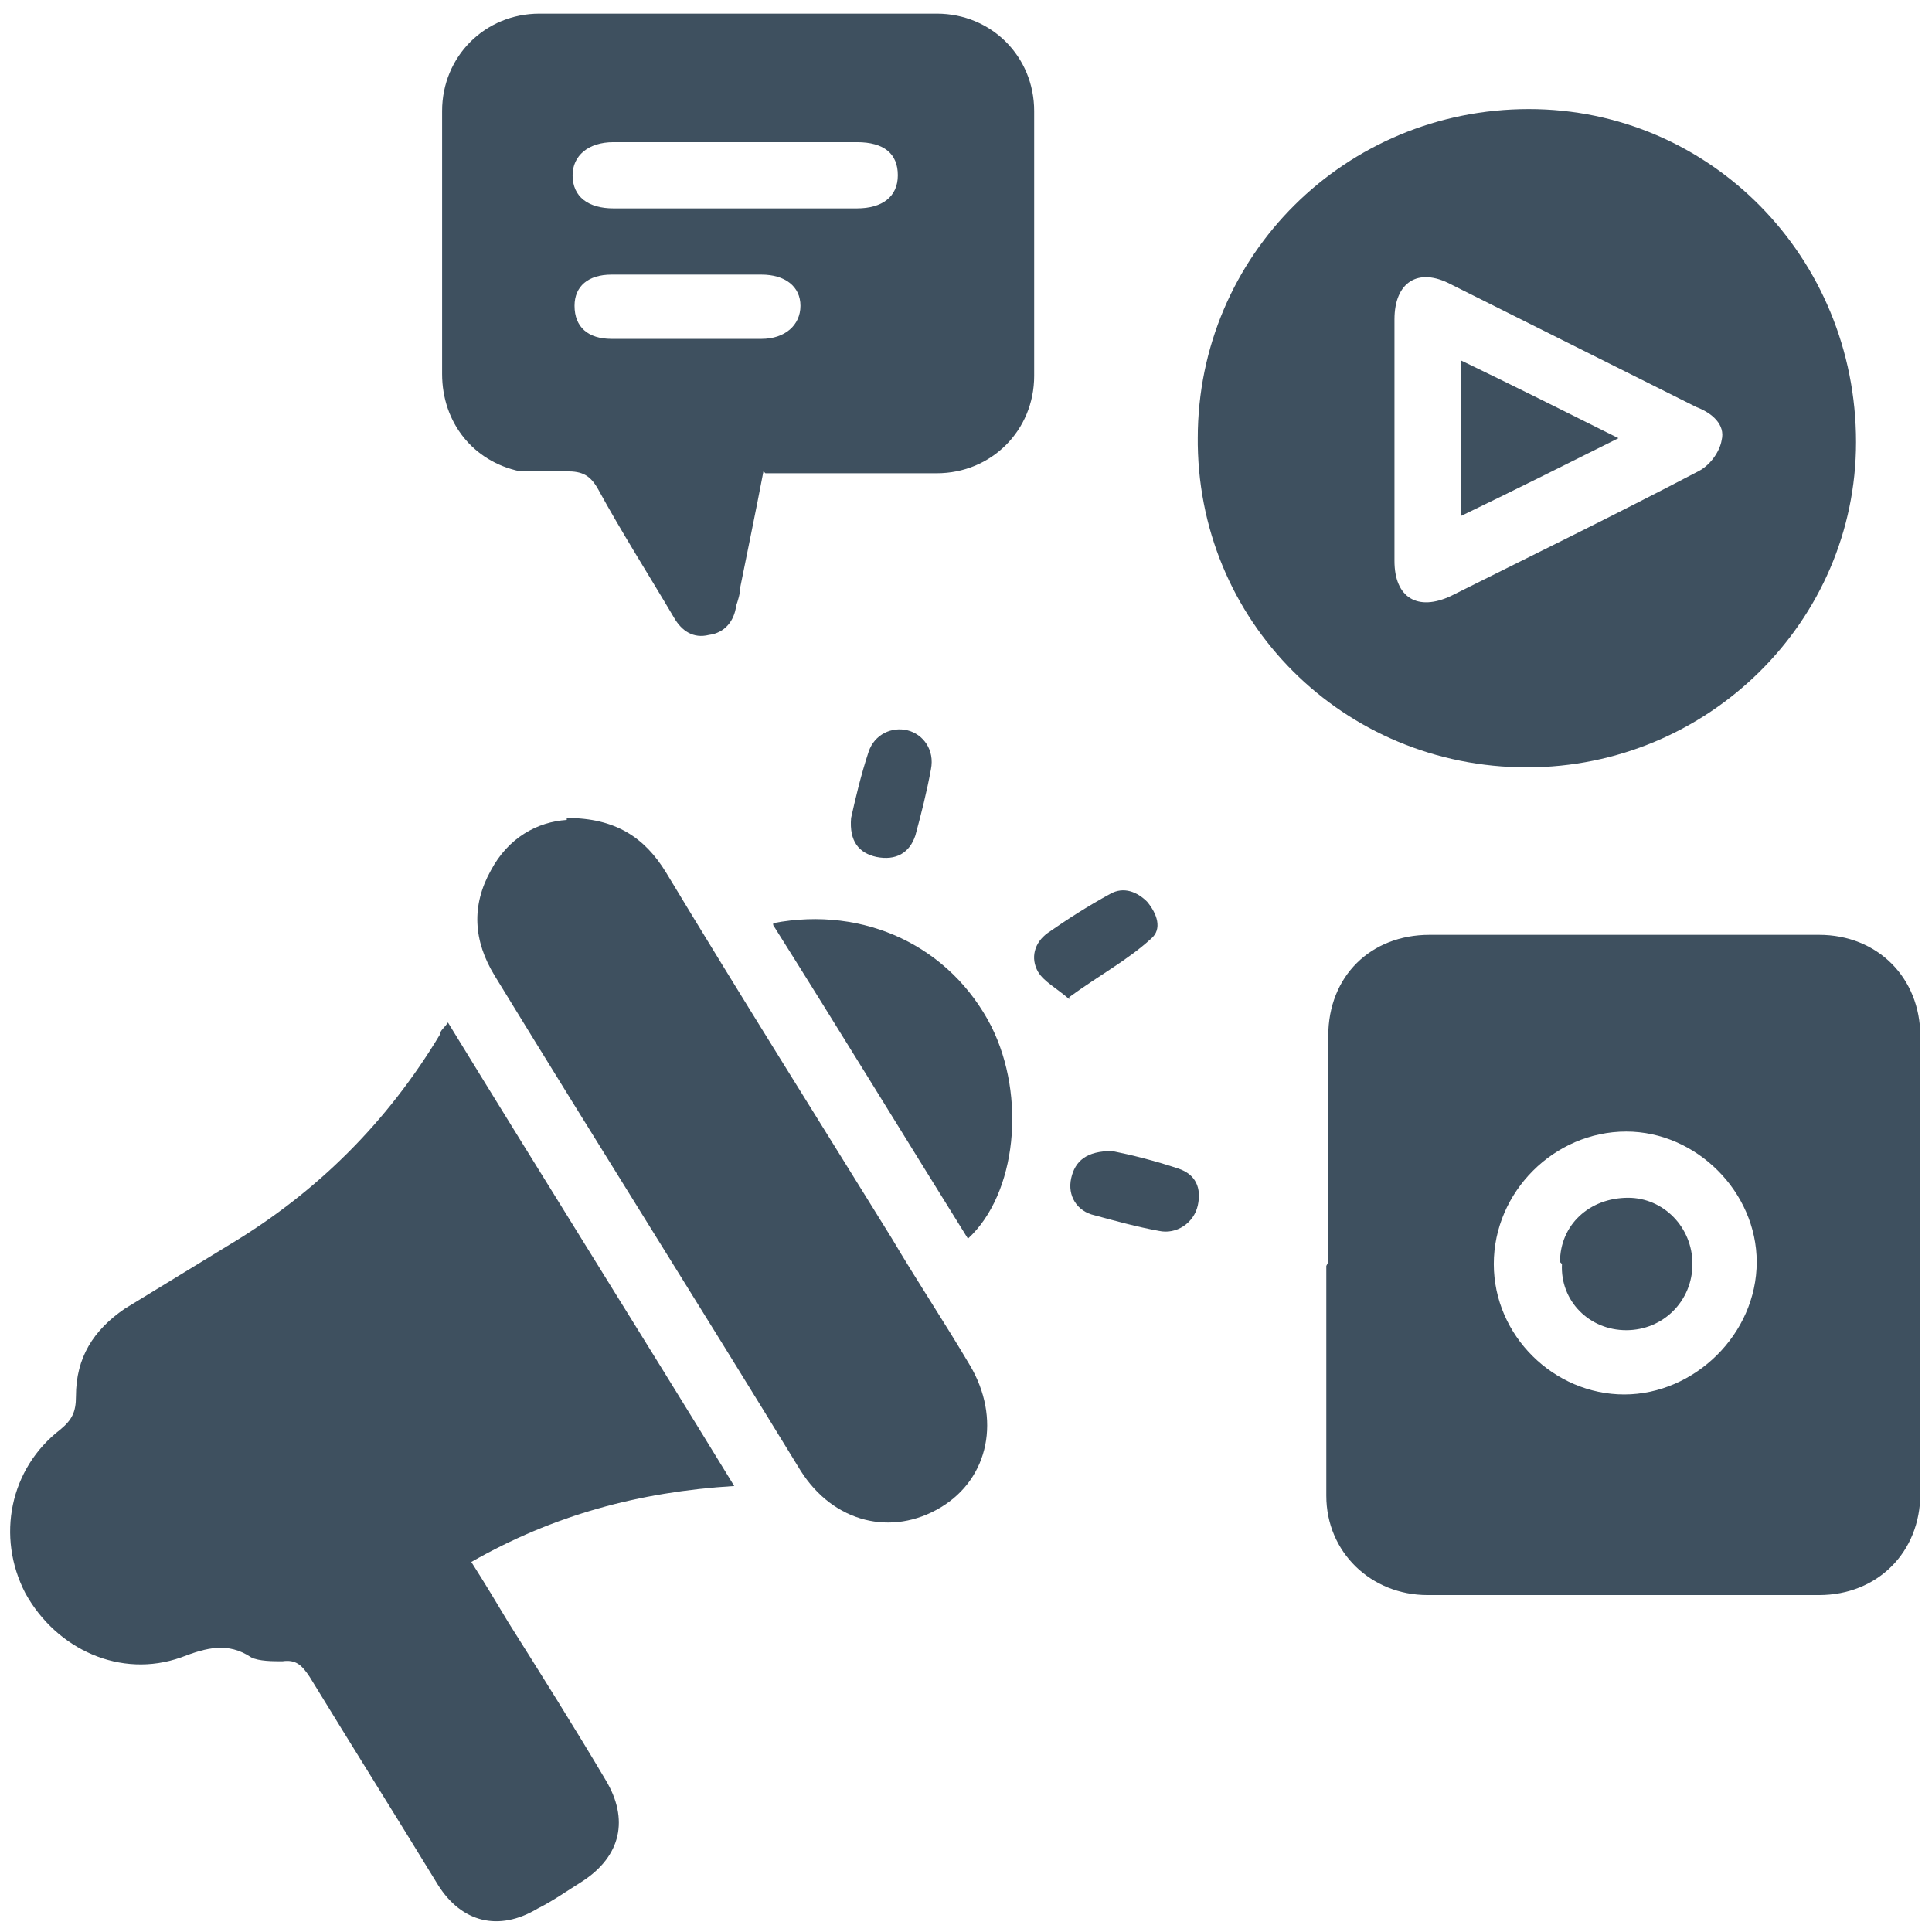 <?xml version="1.0" encoding="UTF-8"?>
<svg xmlns="http://www.w3.org/2000/svg" version="1.1" viewBox="0 0 99.2 99.2">
  <defs>
    <style>
      .cls-1 {
        fill: #3e505f;
      }
    </style>
  </defs>
  <!-- Generator: Adobe Illustrator 28.7.1, SVG Export Plug-In . SVG Version: 1.2.0 Build 142)  -->
  <g>
    <g id="Calque_1">
      <path class="cls-1" d="M68.2,64.8v-11.6c0-3.1,2.2-5.2,5.2-5.2h20c3,0,5.2,2.2,5.2,5.2v23.5c0,3-2.2,5.2-5.2,5.2h-20.1c-2.9,0-5.2-2.2-5.2-5.1v-11.8h0ZM90.2,64.8c0-3.6-3.1-6.7-6.7-6.7-3.7,0-6.8,3.1-6.8,6.8,0,3.7,3.1,6.7,6.7,6.7s6.8-3.1,6.8-6.8Z"/>
      <path class="cls-1" d="M23,52.5c4.9,8,9.8,15.8,14.7,23.8-4.9.3-9.3,1.5-13.5,3.9.7,1.1,1.3,2.1,1.9,3.1,1.7,2.7,3.4,5.4,5,8.1,1.2,2,.8,3.9-1.2,5.2-.8.5-1.5,1-2.3,1.4-2,1.2-3.9.7-5.1-1.2-2.2-3.6-4.4-7.1-6.6-10.7-.4-.6-.7-.9-1.4-.8-.5,0-1.2,0-1.6-.2-1.2-.8-2.3-.5-3.6,0-3.1,1.1-6.4-.4-8-3.3-1.5-2.9-.8-6.4,1.8-8.4.6-.5.8-.9.8-1.7,0-2,.9-3.4,2.5-4.5,1.8-1.1,3.6-2.2,5.4-3.3,4.5-2.7,8.1-6.3,10.8-10.8,0-.2.2-.3.4-.6h0Z"/>
      <path class="cls-1" d="M61.5,22.5c0-9.4,7.6-16.9,17-16.9,9.3,0,16.8,7.6,16.8,17.1,0,9.2-7.6,16.7-16.9,16.7-9.4,0-17-7.5-16.9-17ZM71.6,22.5c0,2.1,0,4.2,0,6.3,0,1.9,1.2,2.6,2.9,1.8,4.2-2.1,8.5-4.2,12.7-6.4.6-.3,1.1-1,1.2-1.6.2-.8-.5-1.4-1.3-1.7-4.2-2.1-8.4-4.2-12.6-6.3-1.7-.9-2.9-.1-2.9,1.8,0,2,0,4.1,0,6.1h0Z"/>
      <path class="cls-1" d="M39.2,24.2c-.4,2.1-.8,4-1.2,6,0,.3-.1.6-.2.9-.1.8-.6,1.4-1.4,1.5-.8.2-1.4-.2-1.8-.9-1.3-2.2-2.7-4.4-3.9-6.6-.4-.7-.8-.9-1.6-.9-.8,0-1.6,0-2.4,0-2.4-.5-4-2.5-4-5,0-4.5,0-9,0-13.5,0-2.8,2.2-5,5-5,6.8,0,13.6,0,20.4,0,2.8,0,5,2.2,5,5,0,4.5,0,9.1,0,13.6,0,2.8-2.2,5-5,5-2.9,0-5.8,0-8.8,0h0ZM37.8,10.7h6.2c1.3,0,2.1-.6,2.1-1.7,0-1.1-.7-1.7-2.1-1.7h-12.5c-1.3,0-2.1.7-2.1,1.7,0,1.1.8,1.7,2.1,1.7h6.2ZM35.3,14.1c-1.3,0-2.6,0-3.9,0-1.2,0-1.9.6-1.9,1.6,0,1.1.7,1.7,1.9,1.7,2.6,0,5.1,0,7.7,0,1.2,0,2-.7,2-1.7,0-1-.8-1.6-2-1.6-1.3,0-2.5,0-3.8,0h0Z"/>
      <path class="cls-1" d="M29.1,42c2.5,0,4,1,5.1,2.8,3.8,6.3,7.7,12.5,11.6,18.8,1.3,2.2,2.7,4.3,4,6.5,1.6,2.7,1,5.8-1.5,7.3-2.5,1.5-5.5.8-7.2-1.9-5.2-8.5-10.5-16.9-15.7-25.4-1.1-1.8-1.2-3.6-.2-5.4.9-1.7,2.4-2.5,3.9-2.6Z"/>
      <path class="cls-1" d="M39.7,47.4c4.7-.9,9.1,1.2,11.2,5.3,1.8,3.6,1.3,8.6-1.2,10.9-3.3-5.3-6.6-10.7-10-16.1Z"/>
      <path class="cls-1" d="M43.7,42c.2-.9.5-2.2.9-3.4.3-.9,1.2-1.3,2-1.1.8.2,1.4,1,1.2,2-.2,1.1-.5,2.3-.8,3.4-.3.9-1,1.3-2,1.1-.9-.2-1.4-.8-1.3-2h0Z"/>
      <path class="cls-1" d="M54.9,51.3c-.7-.6-1.3-.9-1.6-1.4-.4-.7-.2-1.5.5-2,1-.7,2.1-1.4,3.2-2,.7-.4,1.4-.1,1.9.4.5.6.8,1.4.2,1.9-1.2,1.1-2.7,1.9-4.2,3h0Z"/>
      <path class="cls-1" d="M57.1,59.1c1,.2,2.2.5,3.4.9.9.3,1.2,1,1,1.9s-1.1,1.5-2,1.3c-1.1-.2-2.2-.5-3.3-.8-.9-.2-1.4-1-1.2-1.9.2-.9.8-1.4,2.1-1.4Z"/>
      <path class="cls-1" d="M80.1,64.8c0-1.9,1.5-3.3,3.5-3.3,1.8,0,3.3,1.5,3.3,3.4s-1.5,3.4-3.4,3.4c-1.9,0-3.4-1.5-3.3-3.4Z"/>
      <path class="cls-1" d="M75,26.6v-8.1c2.7,1.3,5.3,2.6,8.1,4-2.8,1.4-5.4,2.7-8.1,4h0Z"/>
    </g>
  </g>
</svg>